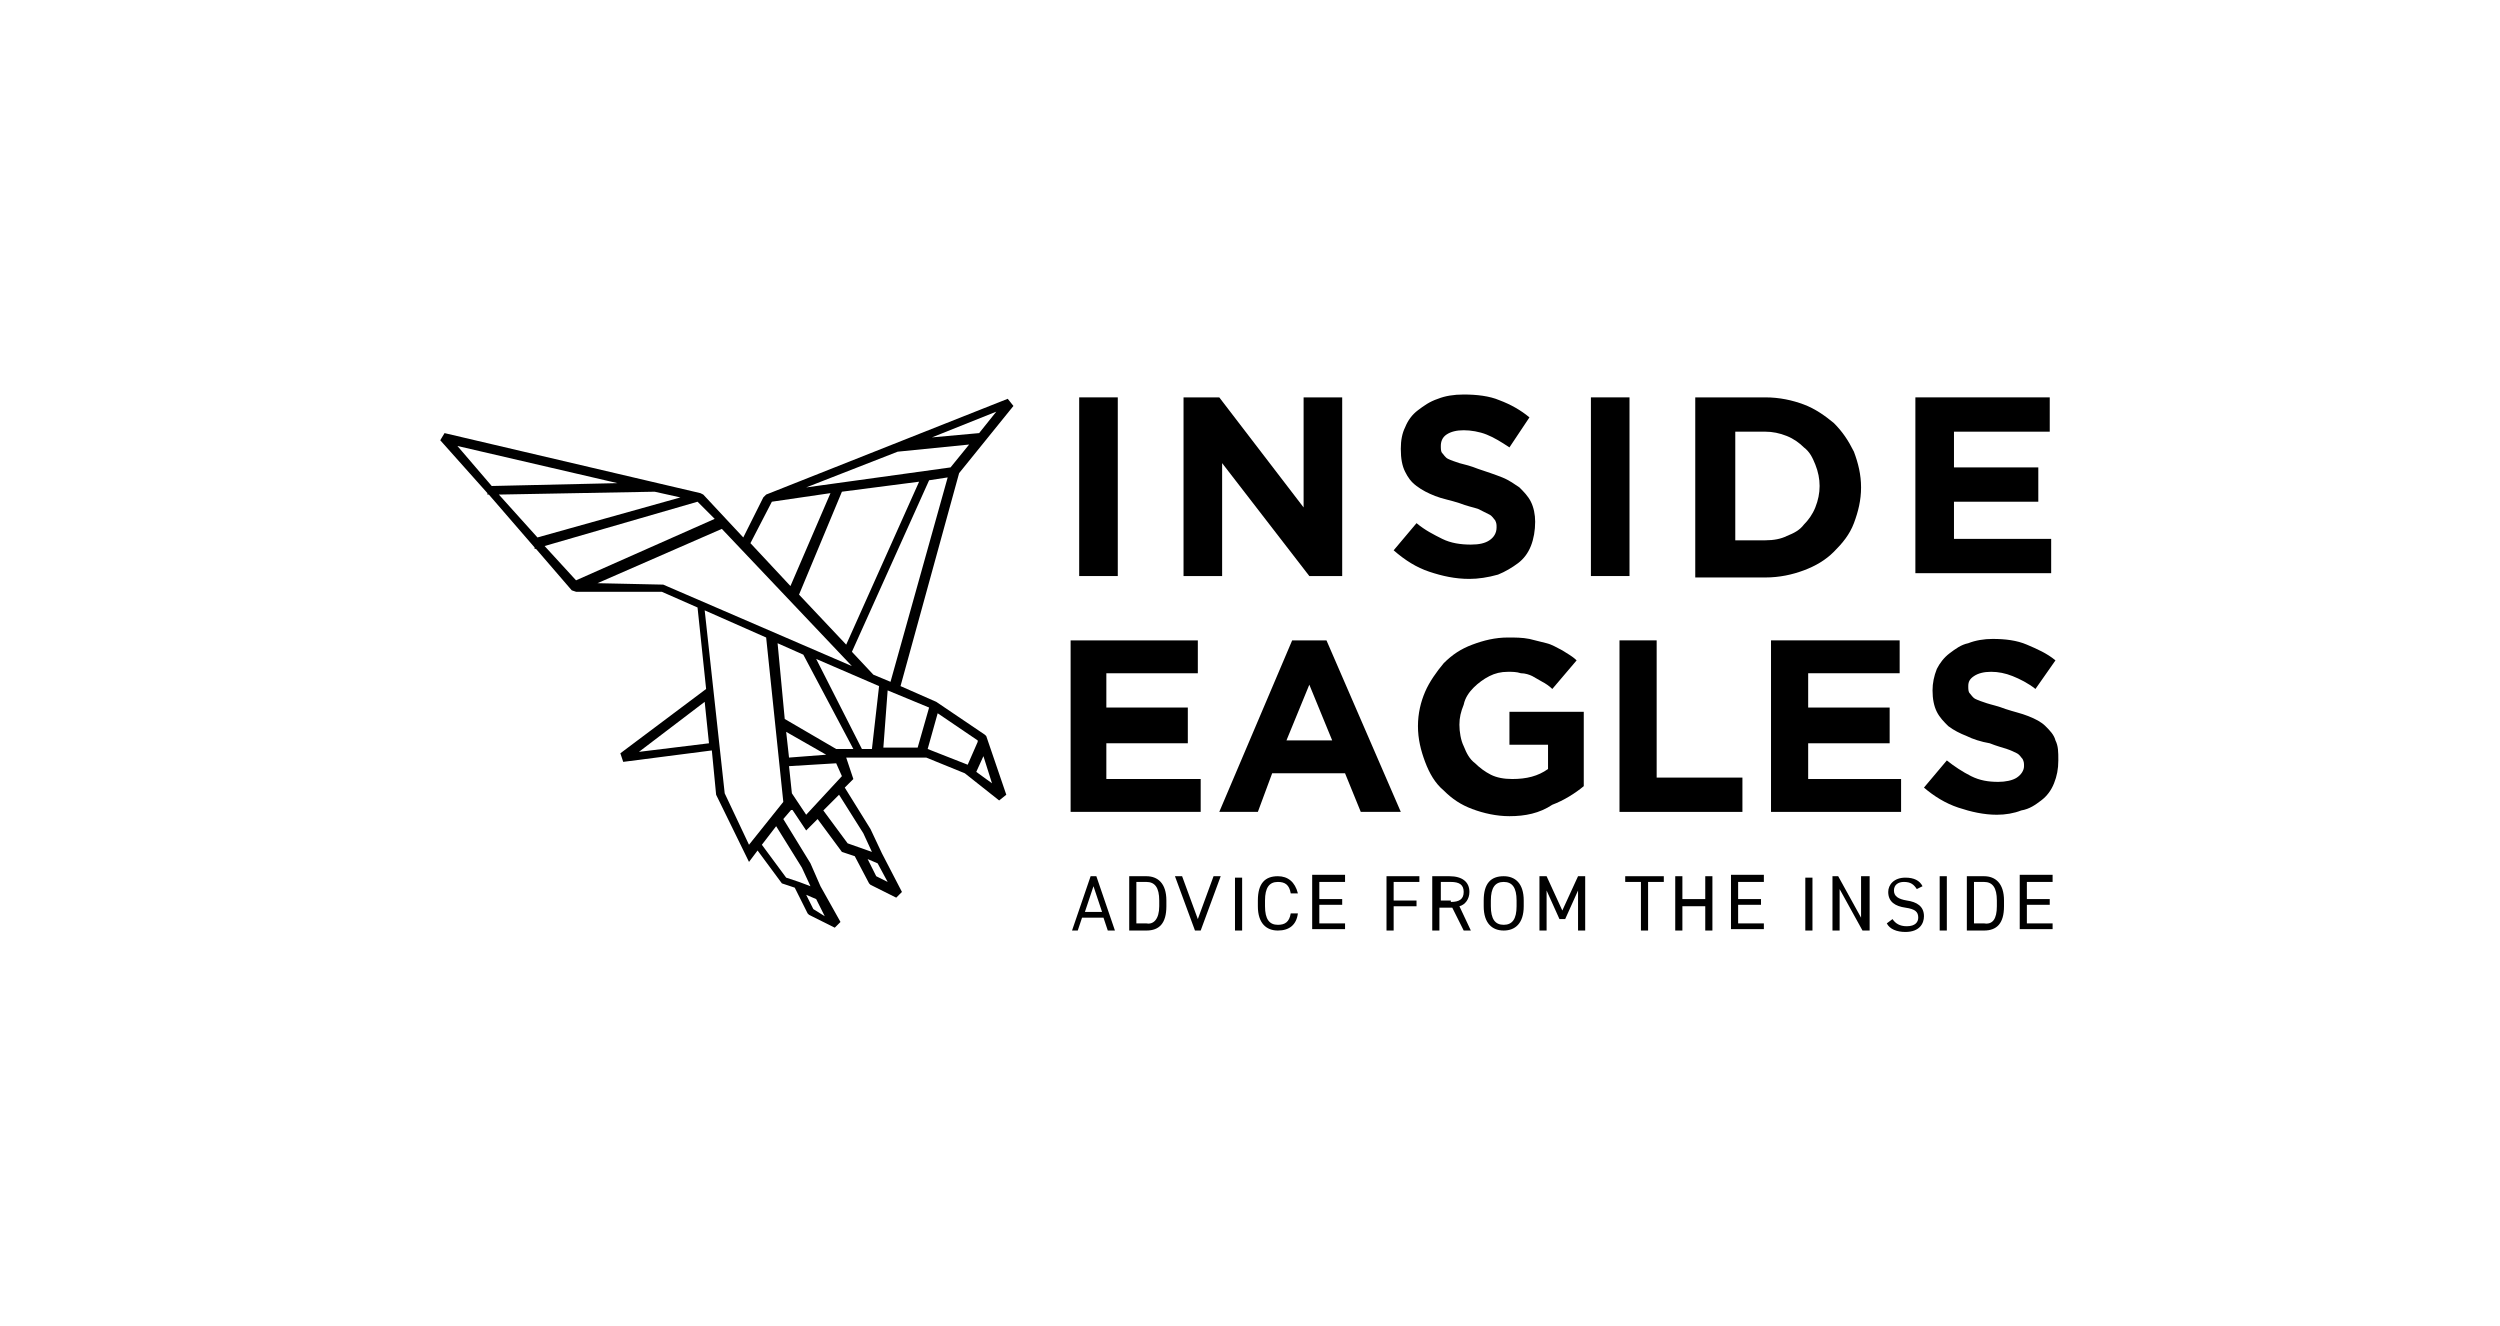 <?xml version="1.0" encoding="UTF-8"?>
<!-- Generator: Adobe Illustrator 27.2.0, SVG Export Plug-In . SVG Version: 6.00 Build 0)  -->
<svg xmlns="http://www.w3.org/2000/svg" xmlns:xlink="http://www.w3.org/1999/xlink" version="1.1" id="Layer_1" x="0px" y="0px" viewBox="0 0 174.9 92.8" style="enable-background:new 0 0 174.9 92.8;" xml:space="preserve">
<style type="text/css">
	.st0{fill:#221F20;}
	.st1{fill:#FFFFFF;}
	.st2{fill:none;}
	.st3{clip-path:url(#SVGID_00000028300405290166395350000007349393287598394517_);}
	.st4{clip-path:url(#SVGID_00000111172684469324658120000001422703134642805388_);}
	.st5{clip-path:url(#SVGID_00000002366321747662464880000000906320611422734212_);}
	.st6{clip-path:url(#SVGID_00000062913301479011303350000014907234418708250788_);}
	.st7{clip-path:url(#SVGID_00000023959966060145244820000015388599008116415934_);}
	.st8{clip-path:url(#SVGID_00000040567283499744996680000009008483070043780484_);}
	.st9{clip-path:url(#SVGID_00000073000777918540752220000000224399095321010607_);}
	.st10{clip-path:url(#SVGID_00000080923964442117805580000016205391738251940017_);}
	.st11{clip-path:url(#SVGID_00000090293559423717618470000002392722512896775867_);}
	.st12{clip-path:url(#SVGID_00000073711733045749648080000010259114816847388569_);}
	.st13{clip-path:url(#SVGID_00000152952331456469649280000001459855187276863933_);}
	.st14{clip-path:url(#SVGID_00000059299295191587577540000009115954888419653298_);}
</style>
<g>
	<rect class="st1" width="174.9" height="92.8"></rect>
</g>
<g>
	<path d="M75.5,27.8h2.7v6.7v5.8h-2.7v-5.7V27.8z"></path>
	<path d="M82.8,27.8h2.5l5.9,7.7v-7.7h2.7v12.5h-2.3l-6.1-7.9v7.9h-2.7V27.8z"></path>
	<path d="M102.8,40.5c-1,0-1.9-0.2-2.8-0.5c-0.9-0.3-1.7-0.8-2.5-1.5l1.6-1.9c0.6,0.5,1.2,0.8,1.8,1.1c0.6,0.3,1.3,0.4,2,0.4   c0.6,0,1-0.1,1.3-0.3c0.3-0.2,0.5-0.5,0.5-0.9v0c0-0.2,0-0.3-0.1-0.5c-0.1-0.1-0.2-0.3-0.4-0.4c-0.2-0.1-0.4-0.2-0.8-0.4   c-0.3-0.1-0.8-0.2-1.3-0.4c-0.6-0.2-1.2-0.3-1.7-0.5c-0.5-0.2-0.9-0.4-1.3-0.7c-0.4-0.3-0.6-0.6-0.8-1S98,32.1,98,31.4v0   c0-0.6,0.1-1.1,0.3-1.5c0.2-0.5,0.5-0.9,0.9-1.2c0.4-0.3,0.8-0.6,1.4-0.8c0.5-0.2,1.1-0.3,1.8-0.3c0.9,0,1.8,0.1,2.5,0.4   c0.8,0.3,1.5,0.7,2.1,1.2l-1.4,2.1c-0.6-0.4-1.1-0.7-1.6-0.9c-0.5-0.2-1.1-0.3-1.6-0.3c-0.5,0-0.9,0.1-1.2,0.3   c-0.3,0.2-0.4,0.5-0.4,0.8v0c0,0.2,0,0.4,0.1,0.5c0.1,0.1,0.2,0.3,0.4,0.4c0.2,0.1,0.5,0.2,0.8,0.3c0.4,0.1,0.8,0.2,1.3,0.4   c0.6,0.2,1.2,0.4,1.7,0.6c0.5,0.2,0.9,0.5,1.2,0.7c0.3,0.3,0.6,0.6,0.8,1c0.2,0.4,0.3,0.9,0.3,1.4v0c0,0.6-0.1,1.2-0.3,1.7   c-0.2,0.5-0.5,0.9-0.9,1.2c-0.4,0.3-0.9,0.6-1.4,0.8C104.1,40.4,103.4,40.5,102.8,40.5z"></path>
	<path d="M111.3,27.8h2.7v6.4v6.1h-2.7v-6.1V27.8z"></path>
	<path d="M118.6,27.8h4.9c1,0,1.9,0.2,2.7,0.5c0.8,0.3,1.5,0.8,2.1,1.3c0.6,0.6,1,1.2,1.4,2c0.3,0.8,0.5,1.6,0.5,2.5v0   c0,0.9-0.2,1.7-0.5,2.5c-0.3,0.8-0.8,1.4-1.4,2c-0.6,0.6-1.3,1-2.1,1.3c-0.8,0.3-1.7,0.5-2.7,0.5h-4.9V27.8z M121.4,30.3v7.5h2.1   c0.6,0,1.1-0.1,1.5-0.3c0.5-0.2,0.9-0.4,1.2-0.8c0.3-0.3,0.6-0.7,0.8-1.2c0.2-0.5,0.3-1,0.3-1.5v0c0-0.5-0.1-1-0.3-1.5   c-0.2-0.5-0.4-0.9-0.8-1.2c-0.3-0.3-0.7-0.6-1.2-0.8c-0.5-0.2-1-0.3-1.5-0.3H121.4z"></path>
	<path d="M134,27.8h9.4v2.4h-6.7v2.5h5.9v2.4h-5.9v2.6h6.8v2.4H134V27.8z"></path>
	<path d="M74.8,44.8h9v2.3h-6.4v2.4h5.7V52h-5.7v2.5H84v2.3h-9.1V44.8z"></path>
	<path d="M90.4,44.8h2.4L98,56.8h-2.8l-1.1-2.7h-5.1L88,56.8h-2.7L90.4,44.8z M93.2,51.8l-1.6-3.9L90,51.8H93.2z"></path>
	<path d="M105.6,57.1c-0.9,0-1.8-0.2-2.6-0.5c-0.8-0.3-1.4-0.7-2-1.3c-0.6-0.5-1-1.2-1.3-2c-0.3-0.8-0.5-1.6-0.5-2.5v0   c0-0.9,0.2-1.7,0.5-2.4c0.3-0.7,0.8-1.4,1.3-2c0.6-0.6,1.2-1,2-1.3c0.8-0.3,1.6-0.5,2.5-0.5c0.5,0,1,0,1.5,0.1   c0.4,0.1,0.8,0.2,1.2,0.3c0.4,0.1,0.7,0.3,1.1,0.5c0.3,0.2,0.7,0.4,1,0.7l-1.7,2c-0.2-0.2-0.5-0.4-0.7-0.5   c-0.2-0.1-0.5-0.3-0.7-0.4c-0.2-0.1-0.5-0.2-0.8-0.2c-0.3-0.1-0.6-0.1-0.9-0.1c-0.5,0-0.9,0.1-1.3,0.3c-0.4,0.2-0.8,0.5-1.1,0.8   c-0.3,0.3-0.6,0.7-0.7,1.2c-0.2,0.5-0.3,0.9-0.3,1.4v0c0,0.5,0.1,1.1,0.3,1.5c0.2,0.5,0.4,0.9,0.8,1.2c0.3,0.3,0.7,0.6,1.1,0.8   c0.4,0.2,0.9,0.3,1.5,0.3c1,0,1.8-0.2,2.5-0.7v-1.7h-2.7v-2.3h5.2v5.2c-0.6,0.5-1.4,1-2.2,1.3C107.7,56.9,106.7,57.1,105.6,57.1z"></path>
	<path d="M113.3,44.8h2.6v9.6h6v2.4h-8.6V44.8z"></path>
	<path d="M123.9,44.8h9v2.3h-6.4v2.4h5.7V52h-5.7v2.5h6.5v2.3h-9.1V44.8z"></path>
	<path d="M139.7,57c-0.9,0-1.8-0.2-2.7-0.5c-0.9-0.3-1.7-0.8-2.4-1.4l1.6-1.9c0.5,0.4,1.1,0.8,1.7,1.1c0.6,0.3,1.2,0.4,1.9,0.4   c0.5,0,1-0.1,1.3-0.3c0.3-0.2,0.5-0.5,0.5-0.8v0c0-0.2,0-0.3-0.1-0.5c-0.1-0.1-0.2-0.3-0.4-0.4c-0.2-0.1-0.4-0.2-0.7-0.3   c-0.3-0.1-0.7-0.2-1.2-0.4c-0.6-0.1-1.2-0.3-1.6-0.5c-0.5-0.2-0.9-0.4-1.3-0.7c-0.3-0.3-0.6-0.6-0.8-1c-0.2-0.4-0.3-0.9-0.3-1.5v0   c0-0.5,0.1-1,0.3-1.5c0.2-0.4,0.5-0.8,0.9-1.1c0.4-0.3,0.8-0.6,1.3-0.7c0.5-0.2,1.1-0.3,1.7-0.3c0.9,0,1.7,0.1,2.4,0.4   c0.7,0.3,1.4,0.6,2,1.1l-1.4,2c-0.5-0.4-1.1-0.7-1.6-0.9c-0.5-0.2-1-0.3-1.5-0.3s-0.9,0.1-1.2,0.3c-0.3,0.2-0.4,0.4-0.4,0.7v0   c0,0.2,0,0.4,0.1,0.5c0.1,0.1,0.2,0.3,0.4,0.4c0.2,0.1,0.5,0.2,0.8,0.3c0.3,0.1,0.8,0.2,1.3,0.4c0.6,0.2,1.1,0.3,1.6,0.5   c0.5,0.2,0.9,0.4,1.2,0.7c0.3,0.3,0.6,0.6,0.7,1c0.2,0.4,0.2,0.8,0.2,1.4v0c0,0.6-0.1,1.1-0.3,1.6c-0.2,0.5-0.5,0.9-0.9,1.2   c-0.4,0.3-0.8,0.6-1.4,0.7C140.9,56.9,140.3,57,139.7,57z"></path>
	<path d="M68.9,51.4l-3.4-2.3L63,48l4.1-14.9l3.8-4.7l-0.4-0.5l-16.9,6.7l-0.2,0.2L52,37.6l-2.8-3L49,34.5l-17.9-4.2l-0.3,0.5   l3.3,3.7l0,0.1l0.1,0l3.2,3.7l0,0.1l0.1,0l2.5,2.9l0.3,0.1h6l2.5,1.1l0.6,5.7l-6,4.5l0.2,0.6l6.2-0.8l0.3,3.1l2.3,4.7l0.6-0.8   l1.7,2.3l0.9,0.3l0.9,1.8l0.1,0.1l1.8,0.9l0.4-0.4L57.4,62l0,0l-0.7-1.6l-1.9-3.1l0.6-0.7l1,1.5l0.8-0.8l1.7,2.3l0.9,0.3l1,1.9   l0.1,0.1l1.8,0.9l0.4-0.4l-1.4-2.7l0,0L60.9,58l-1.8-2.9l0.6-0.6L59.2,53h5.6l2.7,1.1l2.4,1.9l0.5-0.4L69,51.5L68.9,51.4z M55,51.2   l2.8,1.6l-2.6,0.2L55,51.2z M54.9,50.3L54.4,45l1.8,0.8l3.5,6.6l-1.2,0L54.9,50.3z M57.1,46.1l4.4,1.9L61,52.4l-0.7,0L57.1,46.1z    M64.3,33.7l-5.1,11.4l-3.3-3.5l3-7.2L64.3,33.7z M62.1,48.3l2.9,1.2l-0.8,2.8l-2.4,0L62.1,48.3z M61.1,47.2l-1.5-1.6l5.4-12   l1.3-0.2l-4,14.3L61.1,47.2z M66.5,32.7L66.5,32.7l-10.1,1.4l6.4-2.5l5-0.5L66.5,32.7z M68.5,30.3l-3.3,0.3l4.5-1.8L68.5,30.3z    M54,35.1l4.1-0.6l-2.8,6.5l-2.8-3L54,35.1z M43.2,33.8L34.4,34L32,31.2L43.2,33.8z M45.8,34.4l1.8,0.4l-10,2.8l-2.7-3L45.8,34.4z    M38.1,38.2l10.7-3.1l1.2,1.2l-9.7,4.3L38.1,38.2z M41.8,40.8l8.7-3.8l9.1,9.6l-13.2-5.7L41.8,40.8z M44.7,52.6l4.6-3.5l0.3,2.9   L44.7,52.6z M56.9,63.6l-0.5-1l0.7,0.3l0.6,1.2L56.9,63.6z M56.1,60.7l0.6,1.3l-0.8-0.3l0,0l0,0L55,61.4l-1.7-2.3l1-1.3L56.1,60.7z    M52.4,59.1l-1.7-3.6l-1.4-12.8l4.3,1.9l1.2,11.5L52.4,59.1z M55.4,55.5l-0.2-1.9l3.3-0.2l0.4,0.9L56.4,57L55.4,55.5z M61.3,61.3   l-0.6-1.2l0.7,0.3l0.7,1.3L61.3,61.3z M60.4,58.3l0.6,1.3l-1.7-0.6l-1.7-2.3l1.1-1.1L60.4,58.3z M64.9,52.4L64.9,52.4l0.7-2.5   l2.8,1.9l0,0.1l-0.7,1.6L64.9,52.4z M68.3,54l0.5-1.1l0.6,1.9L68.3,54z"></path>
	<g>
		<path d="M75,65.1l1.3-3.8h0.4l1.3,3.8h-0.5l-0.3-0.9h-1.5l-0.3,0.9H75z M75.9,63.8h1.2L76.5,62L75.9,63.8z"></path>
		<path d="M79,65.1v-3.8h1.2c0.8,0,1.4,0.5,1.4,1.7v0.4c0,1.2-0.5,1.7-1.4,1.7H79z M81.1,63.4V63c0-0.9-0.3-1.3-0.9-1.3h-0.7v2.9    h0.7C80.7,64.7,81.1,64.3,81.1,63.4z"></path>
		<path d="M82.7,61.3l1.1,3l1.1-3h0.5L84,65.1h-0.4l-1.4-3.8H82.7z"></path>
		<path d="M86.9,65.1h-0.5v-1.8v-1.9h0.5v2V65.1z"></path>
		<path d="M90.3,62.5c-0.1-0.6-0.4-0.8-0.9-0.8c-0.6,0-0.9,0.4-0.9,1.3v0.4c0,0.9,0.3,1.3,0.9,1.3c0.5,0,0.8-0.2,0.9-0.8h0.5    c-0.1,0.8-0.6,1.2-1.4,1.2c-0.8,0-1.4-0.5-1.4-1.7V63c0-1.2,0.5-1.7,1.4-1.7c0.7,0,1.2,0.4,1.4,1.2H90.3z"></path>
		<path d="M94.1,61.3v0.4h-1.8v1.2h1.6v0.4h-1.6v1.3h1.8v0.4h-2.3v-3.8H94.1z"></path>
		<path d="M99.3,61.3v0.4h-1.8V63h1.6v0.4h-1.6v1.7H97v-3.8H99.3z"></path>
		<path d="M102.4,65.1l-0.8-1.6h-0.9v1.6h-0.5v-3.8h1.2c0.9,0,1.4,0.4,1.4,1.1c0,0.5-0.3,0.9-0.7,1l0.8,1.7H102.4z M101.5,63.1    c0.6,0,0.9-0.2,0.9-0.7c0-0.5-0.3-0.7-0.9-0.7h-0.7v1.3H101.5z"></path>
		<path d="M105.2,65.1c-0.8,0-1.4-0.5-1.4-1.7V63c0-1.2,0.5-1.7,1.4-1.7c0.8,0,1.4,0.5,1.4,1.7v0.4C106.6,64.6,106,65.1,105.2,65.1z     M104.3,63.4c0,0.9,0.3,1.3,0.9,1.3s0.9-0.4,0.9-1.3V63c0-0.9-0.3-1.3-0.9-1.3s-0.9,0.4-0.9,1.3V63.4z"></path>
		<path d="M109.3,63.7l1.1-2.4h0.5v3.8h-0.5v-2.8l-0.9,2h-0.4l-0.9-2v2.8h-0.5v-3.8h0.5L109.3,63.7z"></path>
		<path d="M116.4,61.3v0.4h-1.1v3.4h-0.5v-3.4h-1.1v-0.4H116.4z"></path>
		<path d="M117.7,62.9h1.6v-1.6h0.5v3.8h-0.5v-1.7h-1.6v1.7h-0.5v-3.8h0.5V62.9z"></path>
		<path d="M123.4,61.3v0.4h-1.8v1.2h1.6v0.4h-1.6v1.3h1.8v0.4h-2.3v-3.8H123.4z"></path>
		<path d="M126.8,65.1h-0.5v-1.6v-2.1h0.5v2.1V65.1z"></path>
		<path d="M130.8,61.3v3.8h-0.5l-1.6-2.9v2.9h-0.5v-3.8h0.4l1.6,2.9v-2.9H130.8z"></path>
		<path d="M134.1,62.2c-0.2-0.3-0.4-0.5-0.9-0.5c-0.4,0-0.7,0.2-0.7,0.6c0,0.4,0.3,0.6,0.9,0.7c0.7,0.1,1.2,0.4,1.2,1.1    c0,0.5-0.3,1.1-1.3,1.1c-0.6,0-1.1-0.2-1.3-0.6l0.4-0.3c0.2,0.3,0.5,0.5,1,0.5c0.6,0,0.8-0.3,0.8-0.6c0-0.4-0.2-0.6-0.9-0.7    c-0.7-0.1-1.2-0.4-1.2-1.1c0-0.5,0.4-1,1.2-1c0.6,0,1,0.2,1.2,0.6L134.1,62.2z"></path>
		<path d="M136.2,65.1h-0.5v-1.7v-2.1h0.5v2.1V65.1z"></path>
		<path d="M137.6,65.1v-3.8h1.2c0.8,0,1.4,0.5,1.4,1.7v0.4c0,1.2-0.5,1.7-1.4,1.7H137.6z M139.7,63.4V63c0-0.9-0.3-1.3-0.9-1.3h-0.7    v2.9h0.7C139.4,64.7,139.7,64.3,139.7,63.4z"></path>
		<path d="M143.6,61.3v0.4h-1.8v1.2h1.6v0.4h-1.6v1.3h1.8v0.4h-2.3v-3.8H143.6z"></path>
	</g>
</g>
</svg>

